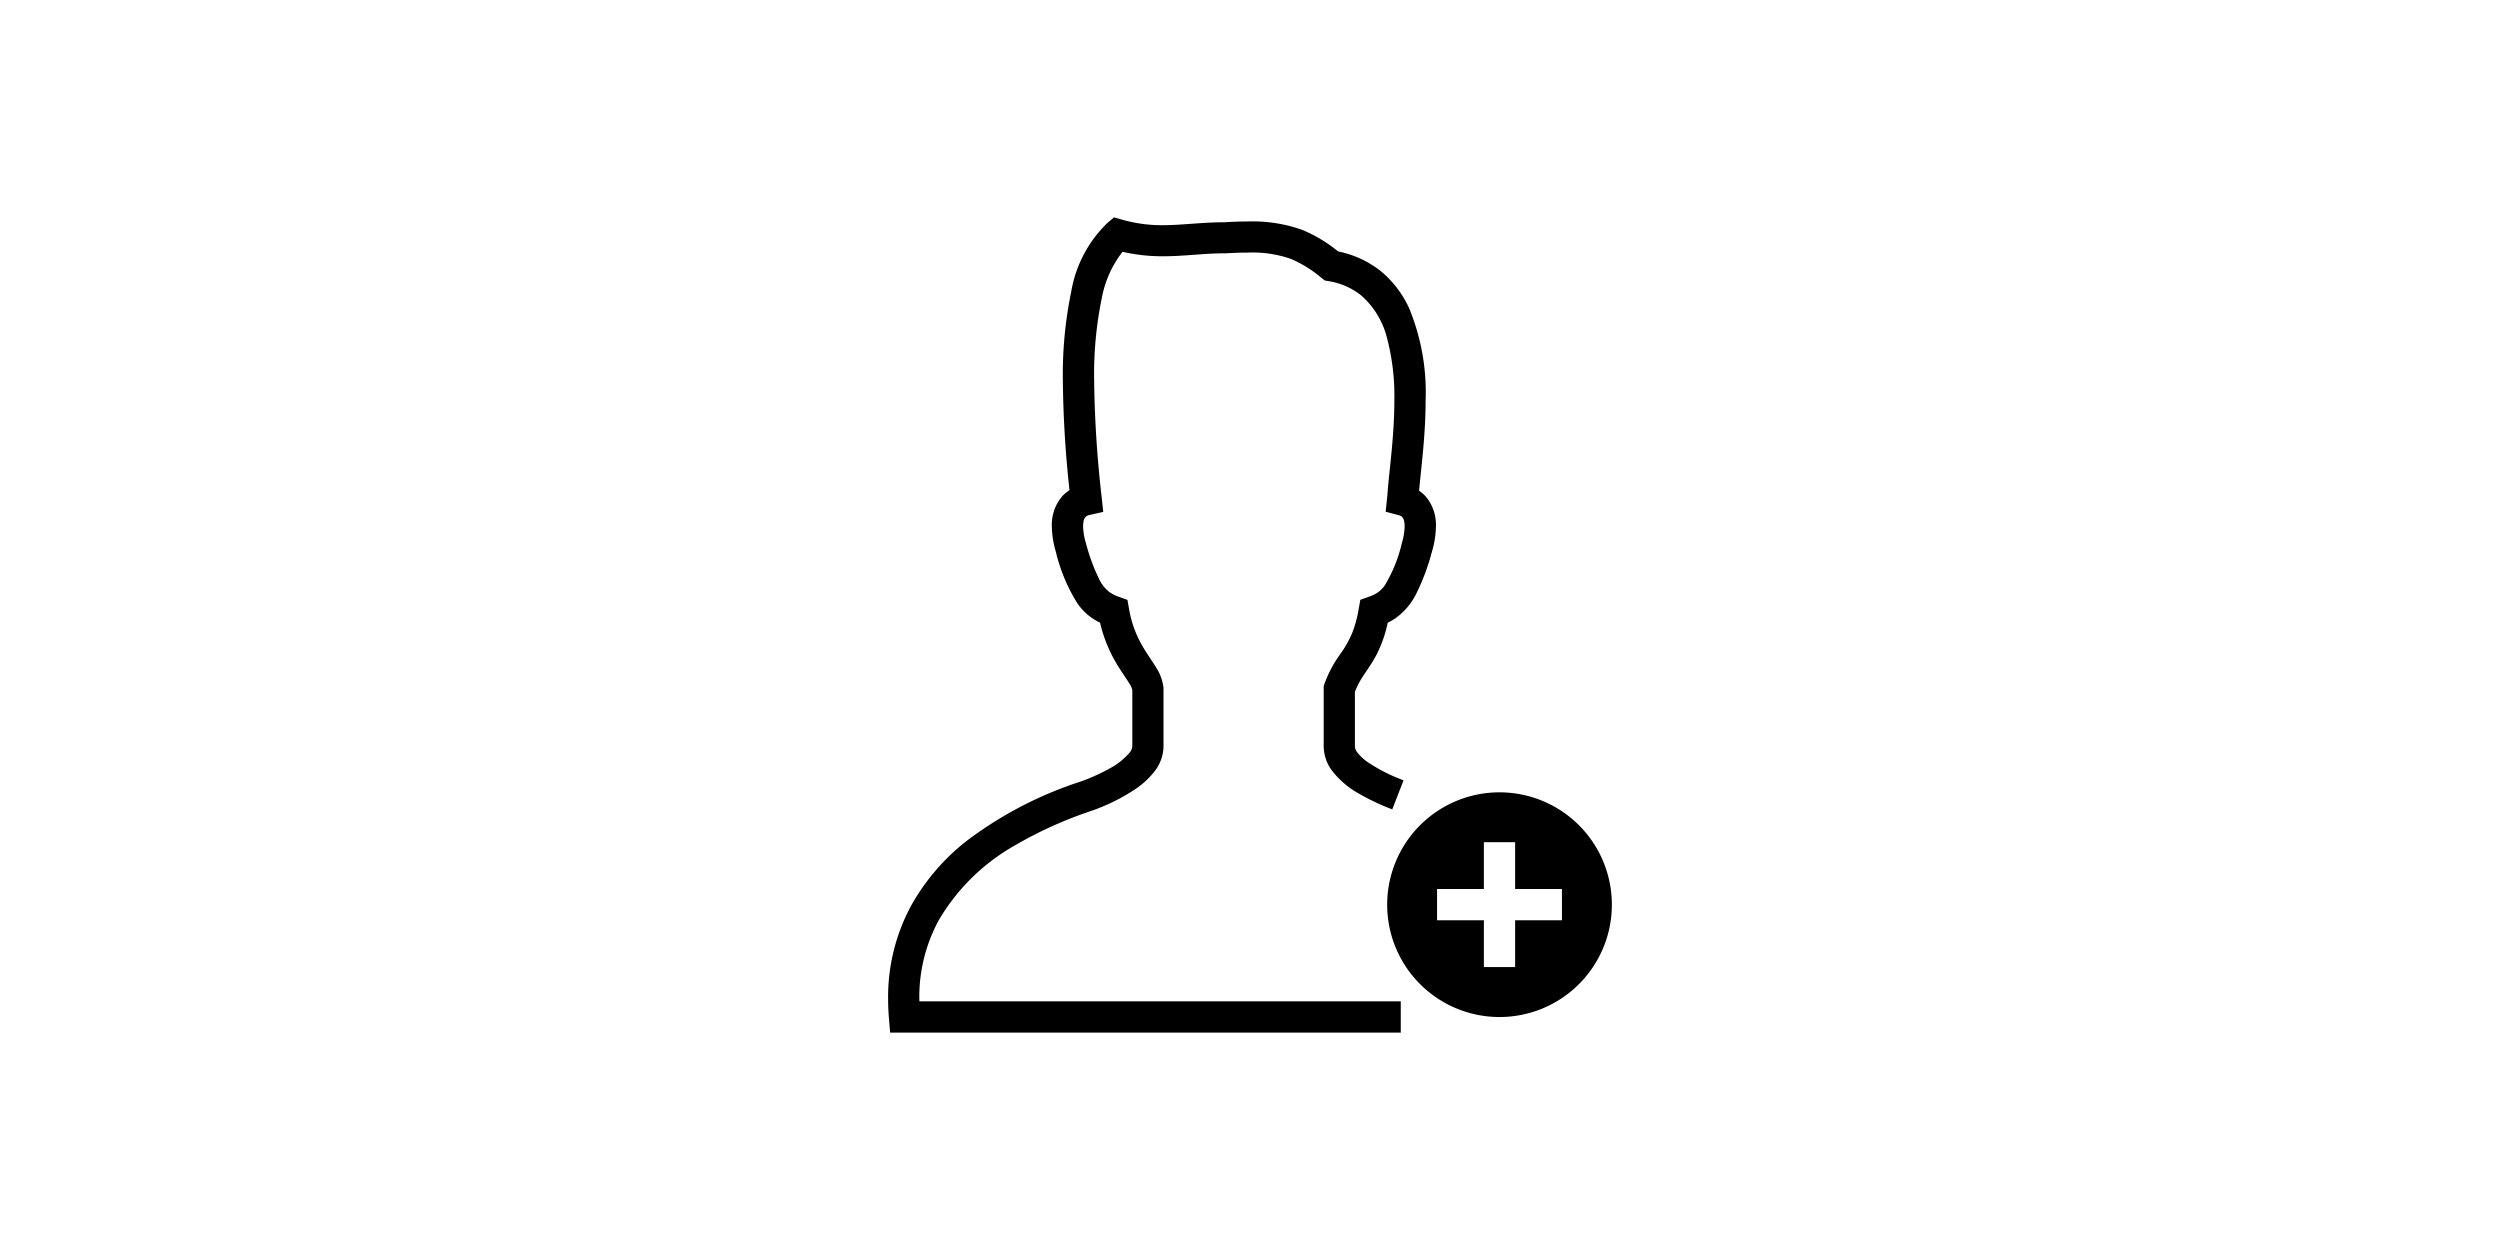 <svg xmlns="http://www.w3.org/2000/svg" width="240" height="120" viewBox="0 0 240 120"><g transform="translate(-1220 -1571)"><rect width="240" height="120" transform="translate(1220 1571)" fill="none"/><g transform="translate(1276.523 1591.867)"><path d="M31.732,75.024a15.391,15.391,0,0,1,1.879-7.572,19.684,19.684,0,0,1,7.257-7.137A39.193,39.193,0,0,1,48.178,57a18.625,18.625,0,0,0,4.312-2.125,7.915,7.915,0,0,0,1.8-1.662,4,4,0,0,0,.883-2.419v-5.62l-.008-.077a4.527,4.527,0,0,0-.679-1.849c-.461-.768-.978-1.436-1.452-2.3a10.638,10.638,0,0,1-1.172-3.37l-.152-.857-.819-.293A3.634,3.634,0,0,1,50.024,36a3.357,3.357,0,0,1-1.031-1.279,18.422,18.422,0,0,1-1.272-3.465,5.944,5.944,0,0,1-.266-1.6c.012-.641.154-.792.232-.89a.76.76,0,0,1,.4-.2l1.3-.291-.14-1.327a109.109,109.109,0,0,1-.733-11.271,36.368,36.368,0,0,1,.73-7.9,10.339,10.339,0,0,1,1.995-4.472,17.131,17.131,0,0,0,3.863.43c2.112,0,3.956-.288,5.987-.283h.048l.051,0c.761-.047,1.442-.069,2.054-.069a11.224,11.224,0,0,1,4.152.6,11.664,11.664,0,0,1,2.97,1.848l.294.228.366.064A6.678,6.678,0,0,1,74.15,7.493a8.017,8.017,0,0,1,2.5,4.163,21.873,21.873,0,0,1,.686,5.883c0,1.73-.126,3.45-.271,4.987s-.31,2.881-.382,3.929h0c-.013.186-.029.346-.048.527L76.5,28.259l1.241.327a.7.7,0,0,1,.363.2c.075.1.21.266.219.877a5.956,5.956,0,0,1-.265,1.594,13.879,13.879,0,0,1-1.64,4.068,2.715,2.715,0,0,1-.664.676,3.641,3.641,0,0,1-.868.421l-.819.293-.152.857a11.724,11.724,0,0,1-.62,2.309,10.052,10.052,0,0,1-1.181,2.082,11.764,11.764,0,0,0-1.473,2.777l-.089.246v5.8a3.972,3.972,0,0,0,.772,2.294,8.382,8.382,0,0,0,2.62,2.246,22,22,0,0,0,3.19,1.507l1.085-2.792a16.031,16.031,0,0,1-3.489-1.777,4.177,4.177,0,0,1-.957-.909.994.994,0,0,1-.225-.569V45.549a7.789,7.789,0,0,1,.623-1.256c.386-.634.9-1.275,1.417-2.24A12.321,12.321,0,0,0,76.7,38.912a5.666,5.666,0,0,0,.772-.449,6.351,6.351,0,0,0,1.966-2.334,21.194,21.194,0,0,0,1.508-4.047,8.9,8.9,0,0,0,.38-2.417,4.223,4.223,0,0,0-.953-2.841,3.462,3.462,0,0,0-.662-.578c.076-.892.212-2.075.341-3.439.15-1.583.285-3.394.285-5.269a21.131,21.131,0,0,0-1.577-8.8A9.964,9.964,0,0,0,76.04,5.168a9.586,9.586,0,0,0-4.1-1.895,13.774,13.774,0,0,0-3.465-2.078,14.168,14.168,0,0,0-5.231-.8c-.685,0-1.425.024-2.235.074-2.263.01-4.116.286-5.9.281A13.77,13.77,0,0,1,51.192.218L50.428,0l-.609.51a11.9,11.9,0,0,0-3.5,6.6,39.215,39.215,0,0,0-.807,8.574,104.641,104.641,0,0,0,.637,10.508,3.482,3.482,0,0,0-.655.536,4.182,4.182,0,0,0-1.04,2.936,8.869,8.869,0,0,0,.381,2.419,16.387,16.387,0,0,0,2.083,4.985A5.521,5.521,0,0,0,49.08,38.91a13.9,13.9,0,0,0,1.915,4.46c.377.589.71,1.057.916,1.407a1.819,1.819,0,0,1,.268.6v5.416a1.061,1.061,0,0,1-.274.609,6.6,6.6,0,0,1-1.947,1.527,17.661,17.661,0,0,1-2.776,1.245,37,37,0,0,0-10.925,5.7,20.718,20.718,0,0,0-5.27,6.129,18.411,18.411,0,0,0-2.251,9.017q0,.911.079,1.869l.115,1.373H77.951v-3H31.742C31.741,75.189,31.732,75.1,31.732,75.024Z"/><path d="M352.937,361.088a10.785,10.785,0,1,0,10.785,10.785A10.785,10.785,0,0,0,352.937,361.088Zm5.992,12.283h-4.494v4.494h-3v-4.494h-4.494v-3h4.494v-4.494h3v4.494h4.494v3Z" transform="translate(-265.506 -305.891)"/></g></g></svg>